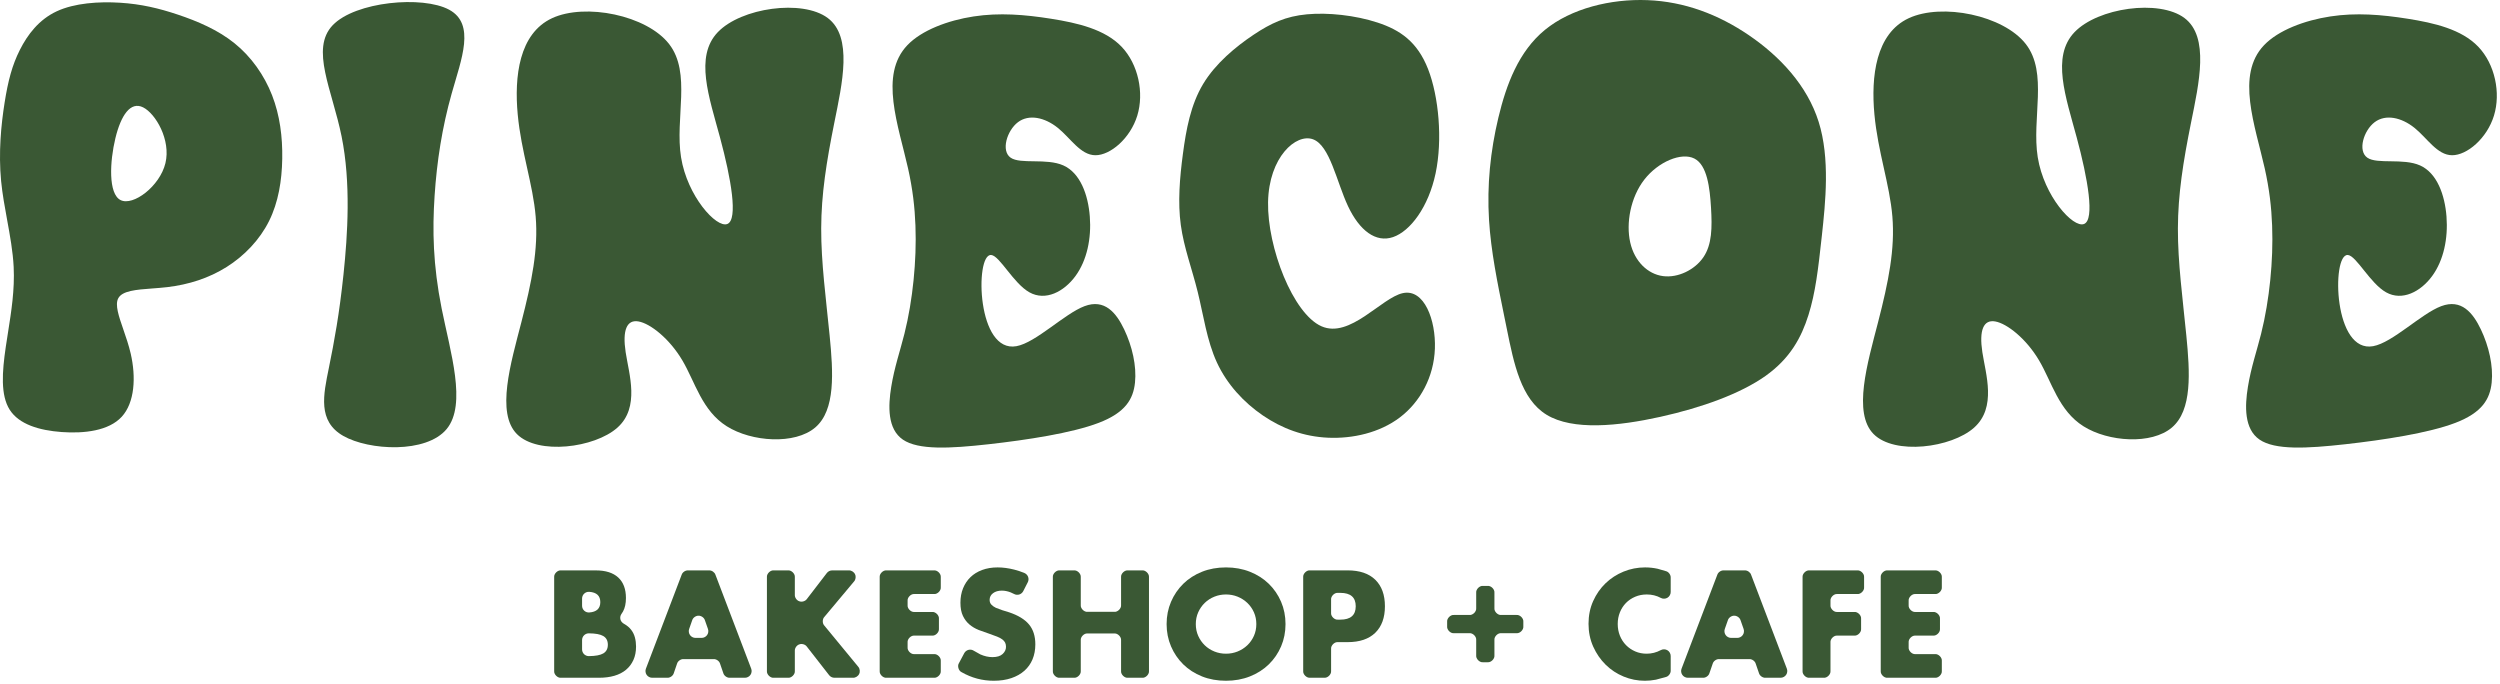 <svg width="475" height="130" viewBox="0 0 475 130" fill="none" xmlns="http://www.w3.org/2000/svg">
<path d="M266.537 55.695C262.454 56.582 256.492 64.388 251.074 61.991C245.656 59.595 240.782 46.996 240.932 38.42C241.082 29.844 246.255 25.289 249.471 26.466C252.688 27.643 253.948 34.551 256.127 39.181C258.306 43.812 261.405 46.165 264.68 45.047C267.956 43.929 271.408 39.34 272.761 32.947C274.114 26.553 273.369 18.355 271.338 13.137C269.306 7.92 265.989 5.683 261.741 4.29C257.494 2.896 252.316 2.347 248.316 2.72C244.316 3.092 241.494 4.387 238.152 6.623C234.809 8.86 230.946 12.038 228.585 15.975C226.225 19.912 225.366 24.607 224.752 29.242C224.137 33.877 223.767 38.452 224.353 42.749C224.938 47.046 226.479 51.066 227.571 55.489C228.662 59.912 229.304 64.738 231.214 68.874C233.123 73.009 236.3 76.452 239.95 78.941C243.601 81.43 247.724 82.964 252.355 83.166C256.986 83.369 262.123 82.24 265.987 79.302C269.85 76.364 272.439 71.618 272.631 66.229C272.824 60.84 270.62 54.808 266.537 55.695Z" fill="#3A5834"/>
<path d="M129.398 29.88C128.216 22.497 131.394 13.868 127.138 8.377C122.882 2.885 111.193 0.532 104.897 3.454C98.601 6.376 97.699 14.574 98.366 21.733C99.033 28.891 101.269 35.01 101.778 41.149C102.288 47.287 101.071 53.445 99.056 61.235C97.04 69.025 94.227 78.448 98.209 82.469C102.191 86.49 112.968 85.109 117.297 81.26C121.627 77.412 119.508 71.097 118.873 66.913C118.238 62.729 119.085 60.676 121.324 61.076C123.563 61.476 127.193 64.329 129.641 68.462C132.089 72.595 133.353 78.009 138.086 80.991C142.819 83.974 151.02 84.525 154.896 81.222C158.772 77.919 158.321 70.762 157.63 63.754C156.94 56.747 156.008 49.889 156.028 43.397C156.048 36.906 157.018 30.78 158.523 23.305C160.028 15.829 162.068 7.004 157.263 3.415C152.458 -0.174 140.808 1.473 136.375 6.121C131.943 10.769 134.728 18.418 136.812 26.153C138.896 33.889 140.279 41.71 138.2 42.554C136.121 43.397 130.58 37.262 129.398 29.88Z" fill="#3A5834"/>
<path d="M429.319 83.529C432.261 85.537 438.272 85.225 445.579 84.409C452.886 83.594 461.489 82.275 466.541 80.335C471.593 78.396 473.095 75.835 473.42 72.684C473.744 69.532 472.892 65.79 471.367 62.592C469.842 59.395 467.645 56.742 463.835 58.169C460.025 59.596 454.601 65.102 450.893 65.775C447.185 66.447 445.193 62.287 444.517 57.748C443.842 53.209 444.484 48.291 446.102 48.449C447.72 48.607 450.315 53.84 453.367 55.546C456.419 57.252 459.929 55.43 462.113 52.443C464.296 49.455 465.153 45.303 464.836 41.157C464.518 37.011 463.026 32.872 459.816 31.434C456.606 29.997 451.678 31.261 449.798 29.964C447.918 28.668 449.085 24.81 451.176 23.221C453.267 21.633 456.282 22.314 458.729 24.275C461.177 26.236 463.057 29.478 465.893 29.494C468.73 29.51 472.523 26.301 473.852 21.973C475.181 17.646 474.046 12.2 470.869 8.877C467.693 5.554 462.473 4.355 457.465 3.56C452.456 2.766 447.658 2.377 442.763 3.123C437.868 3.868 432.876 5.749 430.169 8.585C427.462 11.422 427.041 15.214 427.526 19.358C428.012 23.502 429.404 27.997 430.295 31.975C431.186 35.953 431.576 39.413 431.704 42.865C431.833 46.317 431.7 49.761 431.349 53.219C430.998 56.678 430.429 60.152 429.606 63.428C428.784 66.705 427.707 69.784 427.105 73.488C426.503 77.192 426.377 81.521 429.319 83.529Z" fill="#3A5834"/>
<path d="M171.549 83.529C174.491 85.537 180.502 85.225 187.809 84.409C195.116 83.594 203.719 82.275 208.771 80.335C213.824 78.396 215.326 75.835 215.65 72.684C215.975 69.532 215.122 65.79 213.597 62.592C212.072 59.395 209.875 56.742 206.065 58.169C202.255 59.596 196.831 65.102 193.123 65.775C189.415 66.447 187.423 62.287 186.748 57.748C186.073 53.209 186.714 48.291 188.332 48.449C189.951 48.607 192.545 53.84 195.598 55.546C198.65 57.252 202.16 55.43 204.343 52.443C206.527 49.455 207.384 45.303 207.066 41.157C206.749 37.011 205.256 32.872 202.046 31.434C198.836 29.997 193.909 31.261 192.028 29.964C190.148 28.668 191.315 24.81 193.406 23.221C195.497 21.633 198.512 22.314 200.96 24.275C203.407 26.236 205.287 29.478 208.124 29.494C210.96 29.51 214.753 26.301 216.082 21.973C217.411 17.646 216.277 12.2 213.1 8.877C209.923 5.554 204.704 4.355 199.695 3.56C194.687 2.766 189.889 2.377 184.994 3.123C180.099 3.868 175.106 5.749 172.4 8.585C169.693 11.422 169.271 15.214 169.757 19.358C170.242 23.502 171.635 27.997 172.526 31.975C173.417 35.953 173.806 39.413 173.935 42.865C174.063 46.317 173.93 49.761 173.579 53.219C173.229 56.678 172.66 60.152 171.837 63.428C171.014 66.705 169.937 69.784 169.336 73.488C168.734 77.192 168.607 81.521 171.549 83.529Z" fill="#3A5834"/>
<path d="M84.868 81.512C88.732 76.824 85.555 66.861 83.907 58.585C82.26 50.308 82.142 43.719 82.573 37.207C83.005 30.696 83.985 24.263 85.829 17.732C87.673 11.201 90.379 4.572 85.339 1.846C80.298 -0.88 67.511 0.297 63.216 4.788C58.92 9.279 63.118 17.085 64.902 25.911C66.687 34.736 66.059 44.582 65.268 52.102C64.477 59.622 63.522 64.818 62.482 69.917C61.443 75.016 60.319 80.019 65.209 82.815C70.1 85.611 81.004 86.199 84.868 81.512Z" fill="#3A5834"/>
<path d="M387.172 29.88C385.99 22.497 389.167 13.868 384.911 8.377C380.655 2.885 368.966 0.532 362.67 3.454C356.375 6.376 355.473 14.574 356.139 21.733C356.806 28.891 359.042 35.01 359.552 41.149C360.061 47.287 358.844 53.445 356.829 61.235C354.814 69.025 352.001 78.448 355.982 82.469C359.964 86.49 370.741 85.109 375.071 81.26C379.4 77.412 377.282 71.097 376.646 66.913C376.011 62.729 376.858 60.676 379.097 61.076C381.336 61.476 384.967 64.329 387.414 68.462C389.862 72.595 391.126 78.009 395.859 80.991C400.592 83.974 408.794 84.525 412.669 81.222C416.545 77.919 416.095 70.762 415.404 63.754C414.713 56.747 413.782 49.889 413.801 43.397C413.821 36.906 414.792 30.78 416.297 23.305C417.802 15.829 419.841 7.004 415.036 3.415C410.231 -0.174 398.581 1.473 394.149 6.121C389.716 10.769 392.501 18.418 394.585 26.153C396.67 33.889 398.053 41.71 395.974 42.554C393.895 43.397 388.354 37.262 387.172 29.88Z" fill="#3A5834"/>
<path fill-rule="evenodd" clip-rule="evenodd" d="M10.78 2.146C14.17 0.568 18.797 0.268 22.8 0.517C26.803 0.767 30.183 1.567 33.825 2.788C37.467 4.009 41.37 5.65 44.554 8.217C47.738 10.784 50.202 14.276 51.691 18.091C53.181 21.906 53.696 26.044 53.626 30.175C53.556 34.305 52.9 38.428 51.118 42.003C49.336 45.578 46.428 48.605 43.058 50.728C39.688 52.851 35.857 54.071 31.795 54.553C30.83 54.667 29.852 54.74 28.908 54.81C25.879 55.036 23.204 55.236 22.455 56.7C21.824 57.933 22.559 60.064 23.44 62.615C23.93 64.036 24.465 65.586 24.834 67.185C25.866 71.654 25.6 76.497 23.13 79.183C20.66 81.868 15.984 82.397 11.722 82.088C7.46 81.778 3.611 80.629 1.846 77.855C0.081 75.082 0.4 70.685 1.095 65.929C1.226 65.03 1.371 64.118 1.517 63.195C2.146 59.233 2.809 55.054 2.597 50.733C2.453 47.786 1.901 44.773 1.348 41.748C0.901 39.305 0.452 36.854 0.215 34.425C-0.314 28.987 0.219 23.654 0.874 19.506C1.529 15.358 2.306 12.394 3.771 9.485C5.237 6.577 7.39 3.723 10.78 2.146ZM31.432 30.998C30.364 35.404 25.295 39.201 22.918 38.019C20.54 36.837 20.855 30.676 21.922 26.27C22.989 21.864 24.81 19.213 27.187 20.395C29.565 21.577 32.499 26.592 31.432 30.998Z" fill="#3A5834"/>
<path d="M343.763 128.774H346.516C347.144 128.838 347.855 128.127 347.791 127.499V122.041C347.728 121.414 348.439 120.703 349.066 120.766H352.333C352.961 120.83 353.672 120.119 353.608 119.491V117.55C353.672 116.923 352.961 116.212 352.333 116.275H349.066C348.439 116.339 347.728 115.628 347.791 115V114.141C347.728 113.514 348.439 112.803 349.066 112.866H352.901C353.529 112.93 354.24 112.219 354.176 111.591V109.65C354.24 109.023 353.529 108.312 352.901 108.375H343.763C343.136 108.312 342.425 109.023 342.488 109.65V127.499C342.425 128.127 343.136 128.838 343.763 128.774Z" fill="#3A5834"/>
<path d="M218.306 127.499V109.65C218.369 109.023 217.658 108.312 217.031 108.375H214.278C213.65 108.312 212.939 109.023 213.003 109.65V114.973C213.066 115.601 212.355 116.312 211.728 116.248H206.621C205.994 116.312 205.282 115.601 205.346 114.973V109.65C205.41 109.023 204.698 108.312 204.071 108.375H201.318C200.691 108.312 199.979 109.023 200.043 109.65V127.499C199.979 128.127 200.691 128.838 201.318 128.774H204.071C204.698 128.838 205.41 128.127 205.346 127.499V121.635C205.282 121.008 205.994 120.297 206.621 120.36H211.728C212.355 120.297 213.066 121.008 213.003 121.635V127.499C212.939 128.127 213.65 128.838 214.278 128.774H217.031C217.658 128.838 218.369 128.127 218.306 127.499Z" fill="#3A5834"/>
<path d="M358.615 128.774H367.672C368.299 128.838 369.01 128.127 368.947 127.499V125.558C369.01 124.931 368.299 124.22 367.672 124.283H363.918C363.29 124.347 362.579 123.636 362.643 123.008V122.041C362.579 121.414 363.29 120.703 363.918 120.766H367.32C367.948 120.83 368.659 120.119 368.595 119.491V117.55C368.659 116.923 367.948 116.212 367.32 116.275H363.918C363.29 116.339 362.579 115.628 362.643 115V114.141C362.579 113.514 363.29 112.803 363.918 112.866H367.672C368.299 112.93 369.01 112.219 368.947 111.591V109.65C369.01 109.023 368.299 108.312 367.672 108.375H358.615C357.988 108.312 357.276 109.023 357.34 109.65V127.499C357.276 128.127 357.988 128.838 358.615 128.774Z" fill="#3A5834"/>
<path d="M168.416 128.774H177.473C178.1 128.838 178.811 128.127 178.748 127.499V125.558C178.811 124.931 178.1 124.22 177.473 124.283H173.719C173.091 124.347 172.38 123.636 172.444 123.008V122.041C172.38 121.414 173.091 120.703 173.719 120.766H177.121C177.748 120.83 178.459 120.119 178.396 119.491V117.55C178.459 116.923 177.748 116.212 177.121 116.275H173.719C173.091 116.339 172.38 115.628 172.444 115V114.141C172.38 113.514 173.091 112.803 173.719 112.866H177.473C178.1 112.93 178.811 112.219 178.748 111.591V109.65C178.811 109.023 178.1 108.312 177.473 108.375H168.416C167.788 108.312 167.077 109.023 167.141 109.65V127.499C167.077 128.127 167.788 128.838 168.416 128.774Z" fill="#3A5834"/>
<path d="M316.563 128.618L314.618 129.141C313.914 129.276 313.22 129.344 312.534 129.344C311.127 129.344 309.779 129.078 308.49 128.546C307.2 128.013 306.064 127.265 305.081 126.3C304.098 125.335 303.308 124.19 302.713 122.864C302.118 121.538 301.82 120.091 301.82 118.522C301.82 116.953 302.113 115.514 302.7 114.207C303.286 112.899 304.07 111.772 305.053 110.825C306.036 109.878 307.177 109.138 308.476 108.606C309.775 108.074 311.137 107.808 312.561 107.808C313.373 107.808 314.171 107.894 314.956 108.065L316.583 108.536C317.061 108.679 317.457 109.239 317.432 109.737V112.479C317.444 112.902 317.18 113.368 316.809 113.574C316.453 113.802 315.917 113.813 315.55 113.601C314.746 113.166 313.858 112.949 312.886 112.949C312.092 112.949 311.357 113.093 310.681 113.382C310.005 113.67 309.423 114.062 308.936 114.558C308.449 115.054 308.066 115.645 307.786 116.33C307.507 117.016 307.367 117.755 307.367 118.549C307.367 119.361 307.507 120.109 307.786 120.794C308.066 121.48 308.453 122.075 308.949 122.58C309.446 123.085 310.027 123.482 310.695 123.77C311.362 124.059 312.083 124.203 312.859 124.203C313.811 124.203 314.708 123.976 315.552 123.522C315.918 123.31 316.454 123.322 316.81 123.549C317.18 123.755 317.444 124.221 317.432 124.644V127.41C317.458 127.915 317.049 128.483 316.563 128.618Z" fill="#3A5834"/>
<path d="M182.69 127.707C184.596 128.798 186.637 129.344 188.813 129.344C190.058 129.344 191.172 129.177 192.155 128.843C193.138 128.509 193.967 128.041 194.644 127.436C195.32 126.832 195.834 126.106 196.186 125.258C196.538 124.411 196.713 123.464 196.713 122.418C196.713 120.867 196.312 119.609 195.51 118.644C194.707 117.679 193.44 116.908 191.708 116.33L190.396 115.925L189.206 115.478C188.854 115.307 188.57 115.104 188.353 114.87C188.137 114.635 188.029 114.337 188.029 113.977C188.029 113.454 188.245 113.03 188.678 112.705C189.111 112.38 189.67 112.218 190.355 112.218C190.896 112.218 191.456 112.331 192.033 112.556L192.671 112.855C192.96 113.019 193.343 113.057 193.659 112.955C193.977 112.861 194.272 112.613 194.418 112.316L195.28 110.625C195.44 110.324 195.463 109.925 195.341 109.606C195.228 109.284 194.952 108.996 194.634 108.869C194.009 108.609 193.367 108.395 192.709 108.228C191.609 107.948 190.554 107.808 189.544 107.808C188.461 107.808 187.483 107.971 186.608 108.295C185.733 108.62 184.994 109.075 184.39 109.662C183.785 110.248 183.316 110.951 182.983 111.772C182.649 112.592 182.482 113.508 182.482 114.518C182.482 115.528 182.64 116.362 182.956 117.02C183.271 117.679 183.686 118.224 184.2 118.657C184.714 119.09 185.3 119.437 185.959 119.699L187.974 120.416L189.449 120.957C189.855 121.119 190.184 121.295 190.437 121.484C190.689 121.674 190.869 121.881 190.978 122.107C191.086 122.332 191.14 122.598 191.14 122.905C191.14 123.41 190.928 123.861 190.504 124.257C190.08 124.654 189.435 124.853 188.57 124.853C187.812 124.853 187.046 124.681 186.27 124.339L185.044 123.652C184.76 123.453 184.358 123.381 184.022 123.47C183.684 123.549 183.362 123.8 183.204 124.109L182.197 126.002C181.856 126.518 182.126 127.453 182.69 127.707Z" fill="#3A5834"/>
<path d="M280.477 124.551V121.582C280.541 120.954 279.829 120.243 279.202 120.307H276.232C275.605 120.37 274.894 119.659 274.957 119.032V118.118C274.894 117.491 275.605 116.78 276.232 116.843H279.202C279.829 116.907 280.541 116.196 280.477 115.568V112.599C280.413 111.971 281.125 111.26 281.752 111.324H282.665C283.293 111.26 284.004 111.971 283.941 112.599V115.568C283.877 116.196 284.588 116.907 285.216 116.843H288.158C288.786 116.78 289.497 117.491 289.434 118.118V119.032C289.497 119.659 288.786 120.37 288.158 120.307H285.216C284.588 120.243 283.877 120.954 283.941 121.582V124.551C284.004 125.179 283.293 125.89 282.665 125.826H281.752C281.125 125.89 280.413 125.179 280.477 124.551Z" fill="#3A5834"/>
<path d="M149.743 108.375H146.99C146.363 108.312 145.651 109.023 145.715 109.65V127.499C145.651 128.127 146.363 128.838 146.99 128.774H149.743C150.37 128.838 151.081 128.127 151.018 127.499V123.636C150.992 123.134 151.395 122.569 151.878 122.43C152.345 122.242 153.01 122.44 153.298 122.852L157.534 128.283C157.759 128.584 158.165 128.782 158.54 128.774H162.087C162.548 128.792 163.06 128.467 163.24 128.043C163.453 127.635 163.378 127.033 163.071 126.689L156.615 118.851C156.23 118.446 156.234 117.624 156.622 117.222L162.278 110.469C162.589 110.127 162.668 109.522 162.456 109.111C162.277 108.685 161.763 108.357 161.301 108.375H158.112C157.735 108.367 157.325 108.569 157.101 108.873L153.304 113.815C153.018 114.23 152.351 114.432 151.883 114.245C151.398 114.108 150.992 113.541 151.018 113.038V109.65C151.081 109.023 150.37 108.312 149.743 108.375Z" fill="#3A5834"/>
<path fill-rule="evenodd" clip-rule="evenodd" d="M118.089 116.631L118.375 116.18C118.744 115.504 118.929 114.652 118.929 113.624C118.929 111.928 118.442 110.63 117.468 109.728C116.494 108.826 115.069 108.375 113.193 108.375H106.568C105.941 108.312 105.229 109.023 105.293 109.65V127.499C105.229 128.127 105.941 128.838 106.568 128.774H113.816C114.898 128.774 115.872 128.648 116.738 128.396C117.603 128.143 118.338 127.764 118.943 127.259C119.547 126.754 120.016 126.132 120.35 125.393C120.683 124.653 120.85 123.805 120.85 122.849C120.85 122.236 120.778 121.659 120.634 121.118C120.489 120.577 120.25 120.09 119.917 119.657C119.583 119.224 119.15 118.859 118.618 118.561C118.206 118.349 117.95 118.016 117.876 117.669C117.79 117.325 117.875 116.913 118.089 116.631ZM111.88 124.662C113.152 124.652 114.067 124.48 114.626 124.148C115.204 123.805 115.492 123.255 115.492 122.498C115.492 121.74 115.204 121.19 114.626 120.848C114.067 120.515 113.152 120.344 111.88 120.334C111.553 120.327 111.202 120.47 110.972 120.704C110.736 120.931 110.591 121.281 110.595 121.609V123.387C110.591 123.715 110.736 124.064 110.972 124.292C111.202 124.526 111.553 124.669 111.88 124.662ZM114.058 114.409C114.058 115.617 113.359 116.271 111.96 116.37C111.621 116.399 111.246 116.267 111.001 116.031C110.749 115.803 110.59 115.439 110.595 115.099V113.719C110.59 113.378 110.749 113.014 111.001 112.786C111.246 112.55 111.621 112.418 111.96 112.447C113.359 112.546 114.058 113.2 114.058 114.409Z" fill="#3A5834"/>
<path fill-rule="evenodd" clip-rule="evenodd" d="M135.933 109.197L142.728 127.046C142.878 127.414 142.82 127.901 142.586 128.223C142.368 128.556 141.934 128.784 141.536 128.774H138.641C138.139 128.8 137.574 128.397 137.435 127.914L136.809 126.091C136.67 125.608 136.105 125.204 135.603 125.23H129.848C129.346 125.204 128.781 125.608 128.642 126.091L128.016 127.914C127.877 128.397 127.312 128.8 126.81 128.774H123.915C123.518 128.784 123.083 128.556 122.865 128.223C122.632 127.901 122.573 127.414 122.724 127.046L129.518 109.197C129.67 108.731 130.22 108.352 130.71 108.375H134.742C135.231 108.352 135.781 108.731 135.933 109.197ZM133.929 117.84L134.512 119.502C134.65 119.87 134.583 120.347 134.349 120.662C134.129 120.987 133.701 121.208 133.308 121.199H132.143C131.75 121.208 131.322 120.987 131.103 120.662C130.868 120.347 130.801 119.87 130.94 119.502L131.522 117.84C131.664 117.36 132.226 116.962 132.726 116.987C133.225 116.962 133.787 117.36 133.929 117.84Z" fill="#3A5834"/>
<path fill-rule="evenodd" clip-rule="evenodd" d="M222.495 122.81C221.936 121.502 221.656 120.091 221.656 118.576C221.656 117.061 221.936 115.65 222.495 114.342C223.054 113.034 223.83 111.894 224.822 110.92C225.814 109.946 227 109.184 228.38 108.634C229.759 108.083 231.279 107.808 232.939 107.808C234.58 107.808 236.095 108.083 237.484 108.634C238.873 109.184 240.068 109.946 241.069 110.92C242.07 111.894 242.85 113.034 243.409 114.342C243.968 115.65 244.248 117.061 244.248 118.576C244.248 120.091 243.968 121.502 243.409 122.81C242.85 124.118 242.07 125.258 241.069 126.232C240.068 127.206 238.873 127.968 237.484 128.519C236.095 129.069 234.58 129.344 232.939 129.344C231.279 129.344 229.759 129.069 228.38 128.519C227 127.968 225.814 127.206 224.822 126.232C223.83 125.258 223.054 124.118 222.495 122.81ZM227.663 120.821C227.356 120.136 227.203 119.388 227.203 118.576C227.203 117.764 227.356 117.016 227.663 116.33C227.97 115.645 228.384 115.05 228.908 114.545C229.431 114.04 230.039 113.648 230.734 113.368C231.428 113.088 232.163 112.949 232.939 112.949C233.714 112.949 234.449 113.088 235.144 113.368C235.838 113.648 236.452 114.04 236.984 114.545C237.516 115.05 237.935 115.645 238.242 116.33C238.548 117.016 238.702 117.764 238.702 118.576C238.702 119.388 238.548 120.136 238.242 120.821C237.935 121.507 237.516 122.102 236.984 122.607C236.452 123.112 235.838 123.504 235.144 123.784C234.449 124.063 233.714 124.203 232.939 124.203C232.163 124.203 231.428 124.063 230.734 123.784C230.039 123.504 229.431 123.112 228.908 122.607C228.384 122.102 227.97 121.507 227.663 120.821Z" fill="#3A5834"/>
<path d="M248.88 108.371H256.047C258.337 108.371 260.091 108.966 261.309 110.156C262.526 111.347 263.135 113.024 263.135 115.189C263.135 117.353 262.526 119.03 261.309 120.221C260.091 121.411 258.337 122.006 256.047 122.006H254.183C253.555 121.943 252.845 122.654 252.908 123.281V127.495C252.972 128.122 252.26 128.833 251.633 128.77H248.88C248.253 128.833 247.542 128.122 247.606 127.495V109.646C247.542 109.018 248.253 108.308 248.88 108.371ZM254.183 112.646C253.555 112.582 252.844 113.293 252.907 113.921V116.458C252.844 117.085 253.555 117.796 254.183 117.732H254.666C256.614 117.732 257.589 116.885 257.589 115.19C257.589 113.494 256.614 112.646 254.666 112.646H254.183Z" fill="#3A5834"/>
<path fill-rule="evenodd" clip-rule="evenodd" d="M332.707 109.197L339.501 127.046C339.652 127.414 339.593 127.901 339.359 128.223C339.142 128.556 338.707 128.784 338.309 128.774H335.414C334.912 128.8 334.347 128.397 334.209 127.914L333.583 126.091C333.444 125.608 332.879 125.204 332.377 125.23H326.621C326.119 125.204 325.554 125.608 325.416 126.091L324.789 127.914C324.651 128.397 324.086 128.8 323.584 128.774H320.689C320.291 128.784 319.856 128.556 319.639 128.223C319.405 127.901 319.346 127.414 319.497 127.046L326.291 109.197C326.444 108.731 326.993 108.352 327.483 108.375H331.515C332.005 108.352 332.554 108.731 332.707 109.197ZM330.702 117.84L331.285 119.502C331.424 119.87 331.357 120.347 331.122 120.662C330.903 120.987 330.474 121.208 330.082 121.199H328.916C328.524 121.208 328.096 120.987 327.876 120.662C327.642 120.347 327.574 119.87 327.713 119.502L328.296 117.84C328.437 117.36 328.999 116.962 329.499 116.987C329.999 116.962 330.561 117.36 330.702 117.84Z" fill="#3A5834"/>
<path fill-rule="evenodd" clip-rule="evenodd" d="M345.548 23.157C347.723 30.09 346.848 38.418 346.151 44.803C345.455 51.187 344.936 55.627 343.607 59.856C342.279 64.085 340.14 68.104 335.424 71.442C330.709 74.78 323.417 77.437 315.445 79.204C307.472 80.97 298.819 81.845 293.844 78.799C288.996 75.83 287.642 69.136 286.292 62.465C286.257 62.292 286.222 62.118 286.186 61.944C286.047 61.258 285.907 60.572 285.767 59.888C284.514 53.757 283.281 47.73 282.915 41.799C282.507 35.207 283.171 28.736 284.687 22.37C286.204 16.004 288.574 9.743 293.533 5.68C298.491 1.616 306.039 -0.251 313.035 0.027C320.031 0.305 326.476 2.727 332.311 6.706C338.147 10.686 343.373 16.223 345.548 23.157ZM321.922 30.119C324.373 31.359 324.867 35.694 325.094 39.467C325.321 43.241 325.281 46.455 323.656 48.855C322.032 51.256 318.823 52.844 315.958 52.458C313.093 52.073 310.571 49.713 309.744 46.072C308.917 42.431 309.786 37.507 312.425 34.119C315.063 30.731 319.471 28.878 321.922 30.119Z" fill="#3A5834"/>
</svg>

